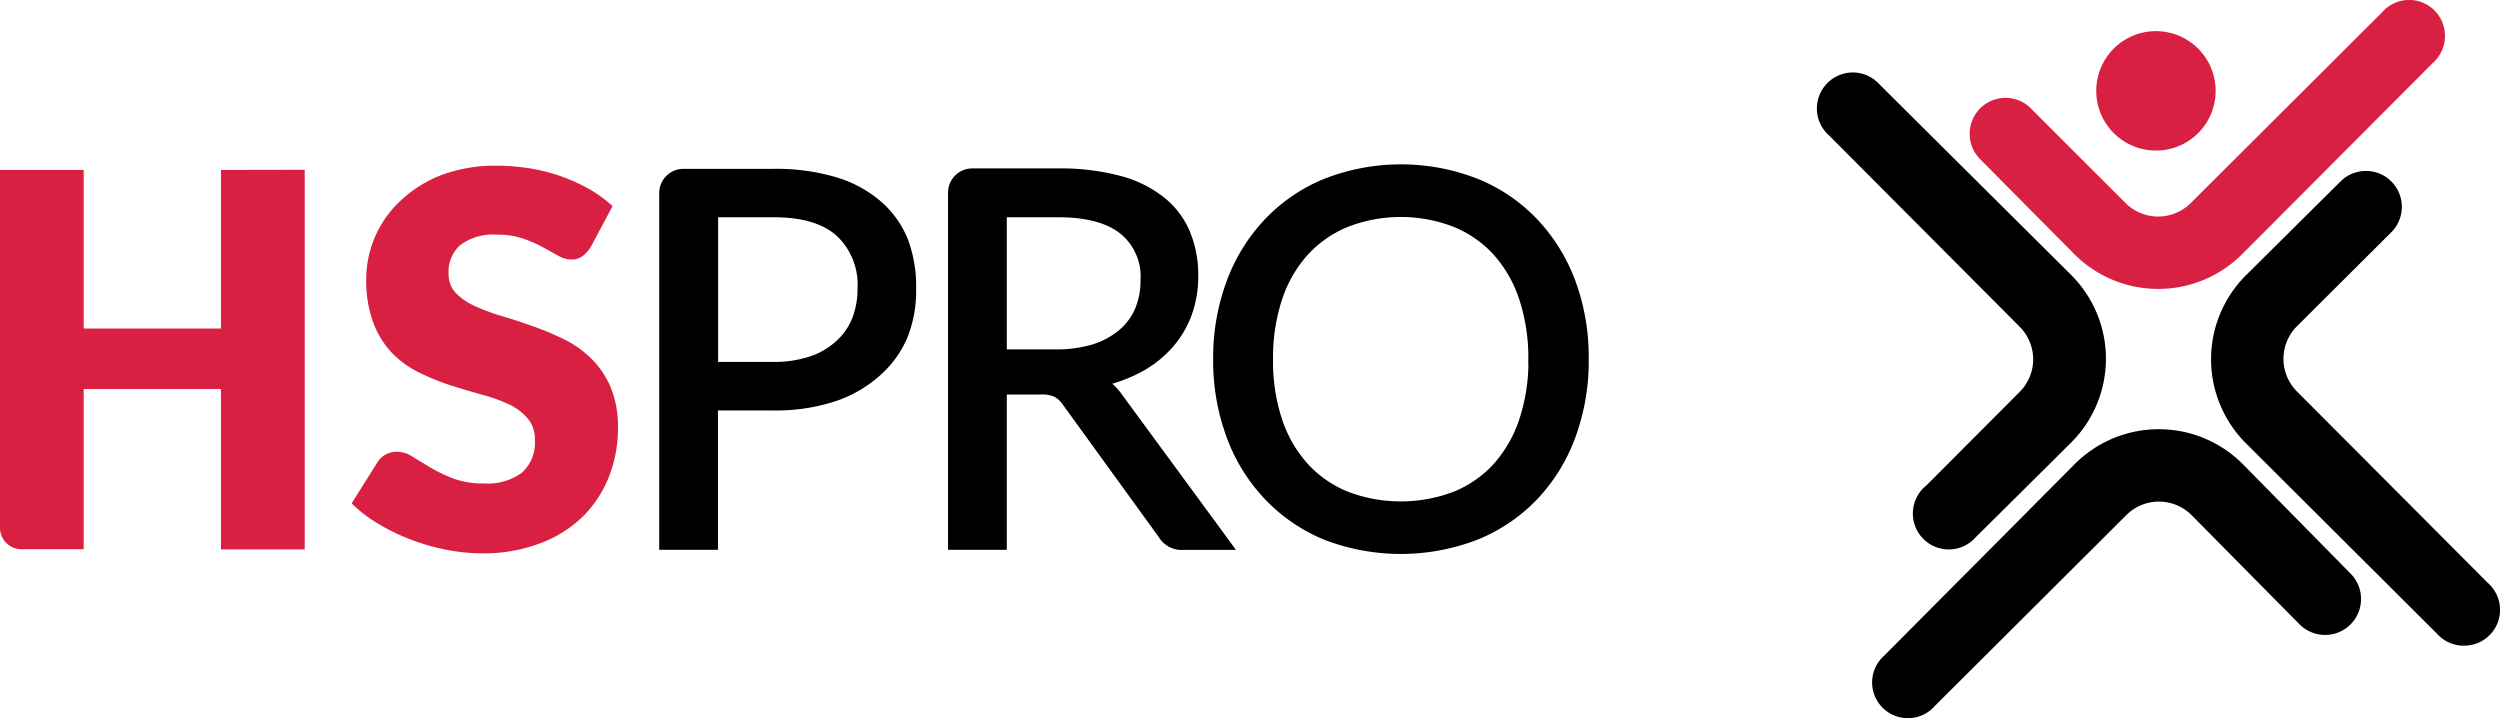 <svg xmlns="http://www.w3.org/2000/svg" viewBox="0 0 289.78 83.24"><defs><style>.a{fill:#d91f42;}.b{stroke:#000;stroke-miterlimit:10;}</style></defs><path class="a" d="M256.82,10.53a6.92,6.92,0,1,0-6.91,6.92,6.91,6.91,0,0,0,6.91-6.92"/><path class="a" d="M283.4,4.17a4.15,4.15,0,0,0-7.29-2.74L253.92,23.55a5.35,5.35,0,0,1-7.53,0L235.52,12.69a4.12,4.12,0,0,0-3.05-1.35,4.17,4.17,0,0,0-3,7.06l11,11.09a13.75,13.75,0,0,0,19.39,0L282,7.29A4.16,4.16,0,0,0,283.4,4.17Z"/><path d="M285.61,74.84a4.15,4.15,0,0,0,2.74-7.29L266.23,45.36a5.35,5.35,0,0,1,0-7.53L277.1,27a4.16,4.16,0,1,0-5.72-6.05l-11.09,11a13.75,13.75,0,0,0,0,19.39l22.2,22.13A4.12,4.12,0,0,0,285.61,74.84Z"/><path d="M217,79.07a4.15,4.15,0,0,0,7.29,2.74l22.19-22.12a5.35,5.35,0,0,1,7.53,0l12.43,12.57a4.22,4.22,0,0,0,3.06,1.34,4.17,4.17,0,0,0,3-7.07L259.92,53.75a13.75,13.75,0,0,0-19.39,0L218.4,76A4.16,4.16,0,0,0,217,79.07Z"/><path d="M214.77,8.4a4.17,4.17,0,0,0-4.17,4.17A4.13,4.13,0,0,0,212,15.69l22.12,22.2a5.34,5.34,0,0,1,0,7.52L223.28,56.28a4.16,4.16,0,1,0,5.72,6l11.09-11a13.72,13.72,0,0,0,0-19.39L217.89,9.82A4.16,4.16,0,0,0,214.77,8.4Z"/><path class="a" d="M68.48,28.63a3.89,3.89,0,0,1-1,1.09,2.11,2.11,0,0,1-1.28.36,3,3,0,0,1-1.49-.44l-1.81-1a15.58,15.58,0,0,0-2.31-1,9.35,9.35,0,0,0-3-.44,6.33,6.33,0,0,0-4.27,1.23A4.14,4.14,0,0,0,52,31.78a3.07,3.07,0,0,0,.85,2.2,7.39,7.39,0,0,0,2.22,1.51,23.43,23.43,0,0,0,3.14,1.16c1.18.35,2.38.74,3.6,1.18a32.47,32.47,0,0,1,3.61,1.52,12,12,0,0,1,3.14,2.24,10.19,10.19,0,0,1,2.22,3.3,11.78,11.78,0,0,1,.85,4.7,15.36,15.36,0,0,1-1.06,5.7,13.48,13.48,0,0,1-3.07,4.64A14.1,14.1,0,0,1,62.54,63a18.38,18.38,0,0,1-6.68,1.14,21.75,21.75,0,0,1-4.19-.43,24.86,24.86,0,0,1-4.11-1.19,23.27,23.27,0,0,1-3.75-1.83,15.6,15.6,0,0,1-3.05-2.35l3-4.77a2.5,2.5,0,0,1,.94-.88,2.64,2.64,0,0,1,1.3-.33,3.43,3.43,0,0,1,1.82.57c.62.39,1.31.81,2.09,1.27a17.51,17.51,0,0,0,2.67,1.28,10,10,0,0,0,3.56.56,6.77,6.77,0,0,0,4.32-1.22A4.67,4.67,0,0,0,62,51a3.67,3.67,0,0,0-.85-2.51A6.46,6.46,0,0,0,59,46.87a19.13,19.13,0,0,0-3.12-1.12c-1.17-.33-2.37-.68-3.6-1.07a27,27,0,0,1-3.59-1.45A11.22,11.22,0,0,1,45.52,41a10.54,10.54,0,0,1-2.22-3.51,14,14,0,0,1-.85-5.18,12.45,12.45,0,0,1,3.93-9,14.5,14.5,0,0,1,4.74-3,17.58,17.58,0,0,1,6.43-1.1,24.27,24.27,0,0,1,3.94.32,20.65,20.65,0,0,1,6.85,2.41A15,15,0,0,1,71,23.89Z"/><path class="a" d="M25.61,19.7V38.08H9.7V19.7H0V60.86a2.53,2.53,0,0,0,0,.27,2.48,2.48,0,0,0,2.5,2.53,2.46,2.46,0,0,0,.26,0H9.7V45.09H25.61V63.68h9.71v-44Z"/><path class="b" d="M183.65,41.67a25,25,0,0,1-1.53,8.89,20.21,20.21,0,0,1-4.34,7,19.38,19.38,0,0,1-6.73,4.54,24.2,24.2,0,0,1-17.36,0A19.39,19.39,0,0,1,147,57.53a20.21,20.21,0,0,1-4.34-7,25,25,0,0,1-1.54-8.89,25,25,0,0,1,1.54-8.9,20.49,20.49,0,0,1,4.34-7,19.3,19.3,0,0,1,6.71-4.56,23.93,23.93,0,0,1,17.36,0,19.29,19.29,0,0,1,6.73,4.56,20.49,20.49,0,0,1,4.34,7A25,25,0,0,1,183.65,41.67Zm-6,0a22,22,0,0,0-1.08-7.14,15.17,15.17,0,0,0-3.07-5.35,13.37,13.37,0,0,0-4.82-3.35,17.46,17.46,0,0,0-12.62,0,13.4,13.4,0,0,0-4.83,3.35,14.91,14.91,0,0,0-3.09,5.35,22,22,0,0,0-1.08,7.14,21.87,21.87,0,0,0,1.08,7.12,15,15,0,0,0,3.09,5.33,13.26,13.26,0,0,0,4.83,3.34,17.74,17.74,0,0,0,12.62,0,13.22,13.22,0,0,0,4.82-3.34,15.26,15.26,0,0,0,3.07-5.33A21.87,21.87,0,0,0,177.66,41.67Z"/><path class="b" d="M104.77,27.93a10.89,10.89,0,0,0-3-4.21,13.65,13.65,0,0,0-5-2.7,24,24,0,0,0-7.13-.95H79.22a2.31,2.31,0,0,0-2.31,2.32,1.37,1.37,0,0,0,0,.19V63.23h5.81V47.08h6.92a21.8,21.8,0,0,0,6.9-1,14.29,14.29,0,0,0,5-2.82A11.72,11.72,0,0,0,104.69,39a14.06,14.06,0,0,0,1-5.51A14.93,14.93,0,0,0,104.77,27.93Zm-5.53,9.16a7.59,7.59,0,0,1-2,2.84,9.06,9.06,0,0,1-3.2,1.86,13.56,13.56,0,0,1-4.42.66H82.74V24.68h6.92c3.44,0,6,.77,7.7,2.32a8.29,8.29,0,0,1,2.54,6.44A9.79,9.79,0,0,1,99.24,37.09Z"/><path class="b" d="M129.69,46.09a6.07,6.07,0,0,0-1.93-1.83,17,17,0,0,0,4.48-1.69,12.53,12.53,0,0,0,3.34-2.7,11.29,11.29,0,0,0,2.09-3.56,12.49,12.49,0,0,0,.72-4.28,12.62,12.62,0,0,0-.93-5,9.47,9.47,0,0,0-2.88-3.78,13.31,13.31,0,0,0-4.92-2.4,26.77,26.77,0,0,0-7.08-.83H112.7a2.31,2.31,0,0,0-2.31,2.32V63.23h5.81v-18h4.43a4,4,0,0,1,1.8.31,3.29,3.29,0,0,1,1.12,1L134.75,62a2.57,2.57,0,0,0,2.35,1.24h5.18ZM122.31,41H116.2V24.68h6.38c3.36,0,5.88.65,7.58,2a6.88,6.88,0,0,1,2.54,5.81,8.78,8.78,0,0,1-.66,3.46,7.2,7.2,0,0,1-2,2.7,9.44,9.44,0,0,1-3.25,1.75A15,15,0,0,1,122.31,41Z"/></svg>
